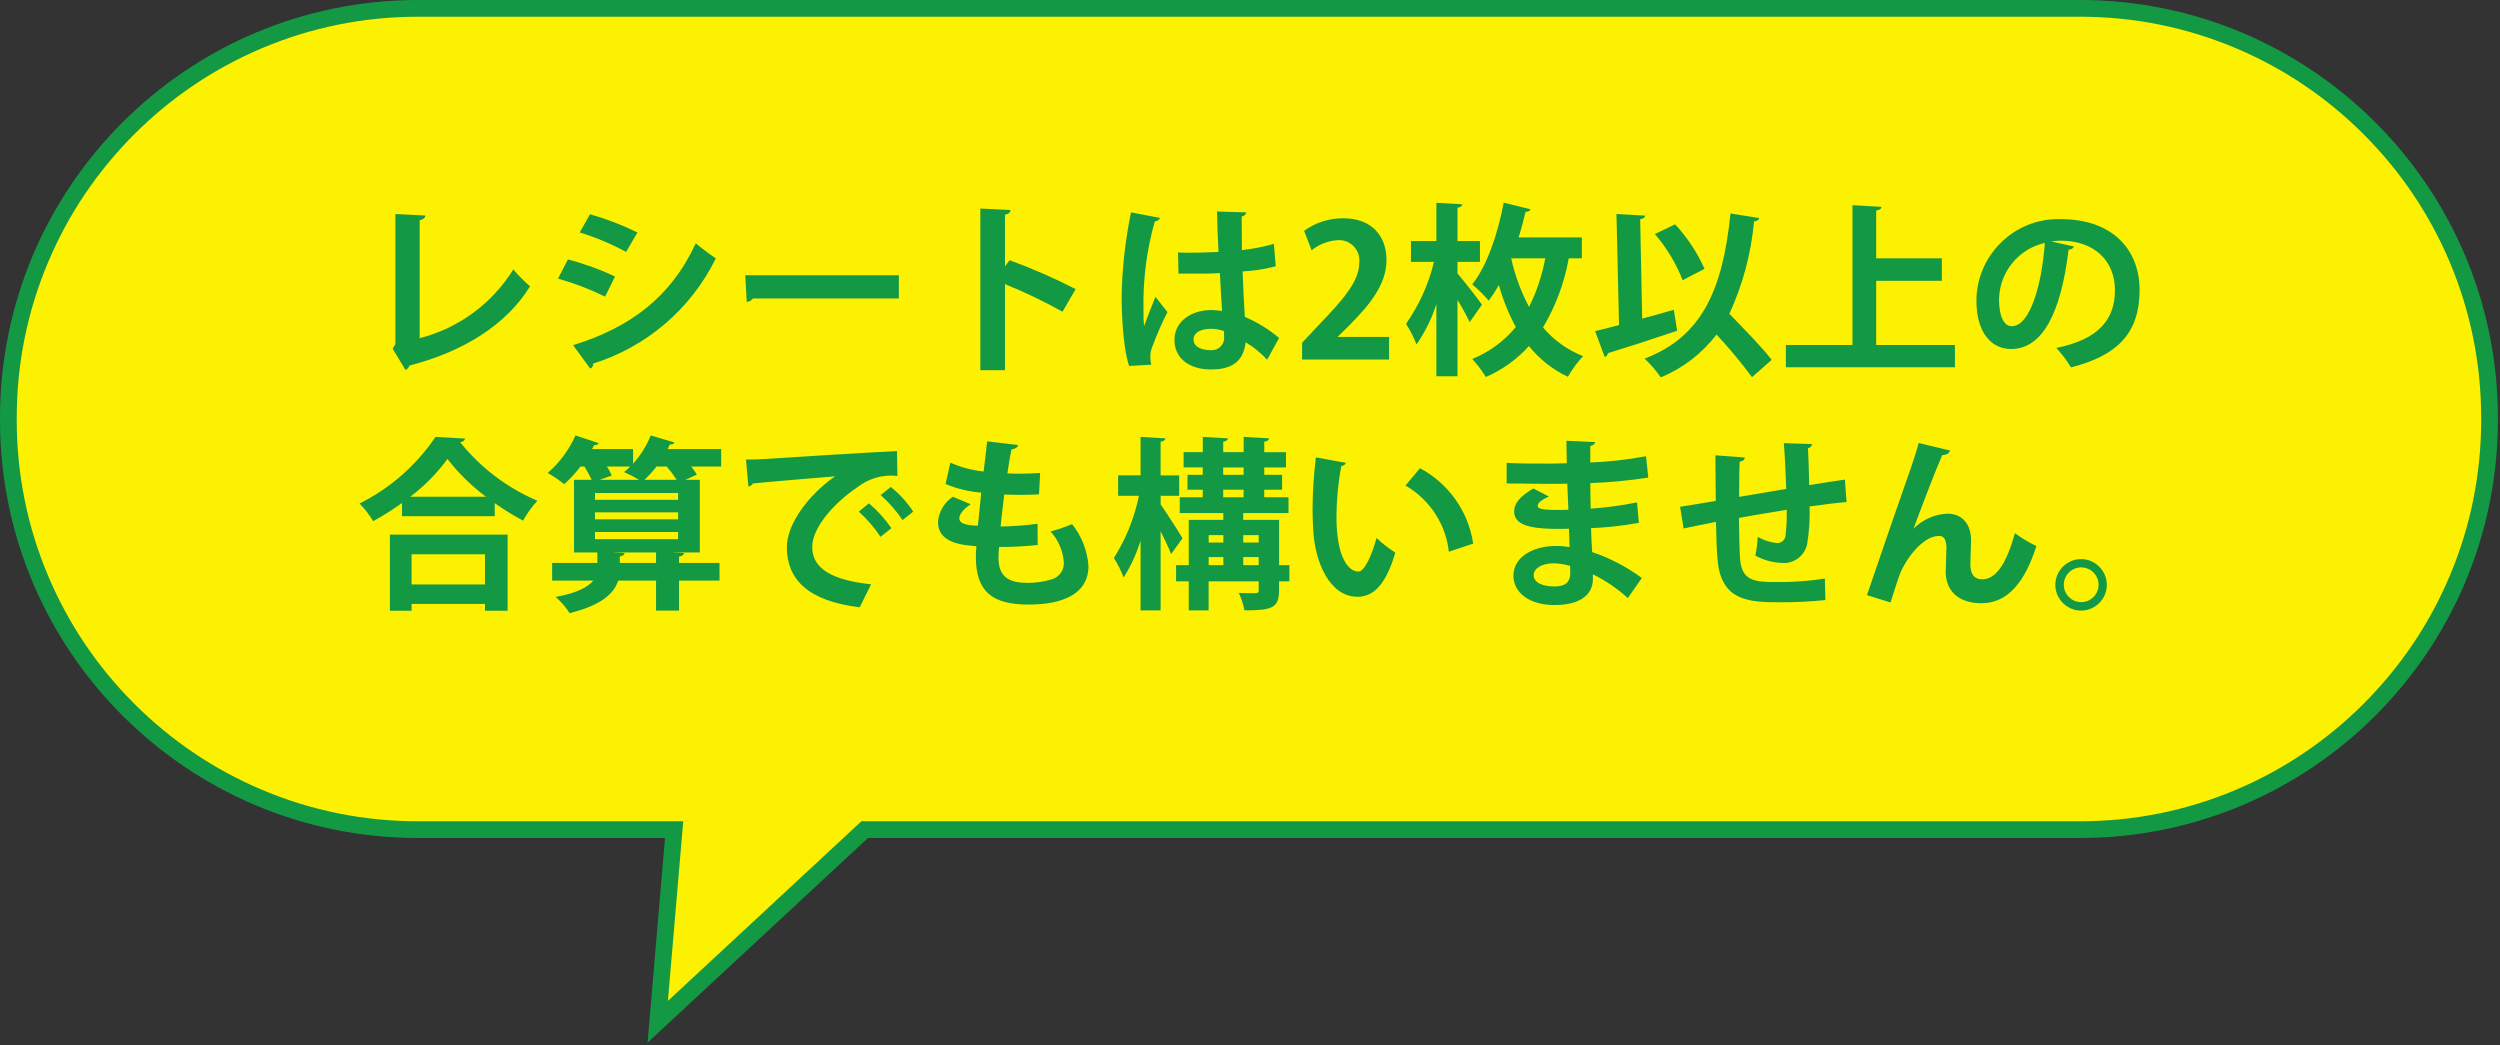 <?xml version="1.0" encoding="UTF-8" standalone="no"?>
<!DOCTYPE svg PUBLIC "-//W3C//DTD SVG 1.1//EN" "http://www.w3.org/Graphics/SVG/1.1/DTD/svg11.dtd">
<svg width="100%" height="100%" viewBox="0 0 299 125" version="1.1" xmlns="http://www.w3.org/2000/svg" xmlns:xlink="http://www.w3.org/1999/xlink" xml:space="preserve" xmlns:serif="http://www.serif.com/" style="fill-rule:evenodd;clip-rule:evenodd;stroke-linejoin:round;stroke-miterlimit:2;">
    <rect x="0" y="0" width="299" height="125" fill="#333333" stroke="none"/>
    <g transform="matrix(1,0,0,1,-1.67518e-05,1.15568e-05)">
        <path d="M78.667,122.202L80.534,100.31L80.626,99.225L50,99.225C43.385,99.225 36.968,97.929 30.927,95.375C25.093,92.907 19.852,89.374 15.352,84.873C10.851,80.373 7.318,75.133 4.85,69.298C2.295,63.258 1,56.841 1,50.225L1,50C1,43.385 2.295,36.968 4.85,30.927C7.318,25.093 10.851,19.852 15.352,15.352C19.852,10.851 25.093,7.318 30.927,4.85C36.968,2.295 43.385,1 50,1L248.747,1C255.363,1 261.78,2.295 267.82,4.85C273.655,7.318 278.896,10.851 283.396,15.352C287.896,19.852 291.43,25.093 293.898,30.927C296.452,36.968 297.748,43.385 297.748,50L297.748,50.225C297.748,56.841 296.452,63.258 293.898,69.298C291.43,75.133 287.896,80.373 283.396,84.873C278.896,89.374 273.655,92.907 267.82,95.375C261.78,97.929 255.363,99.225 248.747,99.225L103.414,99.225L103.127,99.492L78.667,122.202Z" style="fill:rgb(252,241,1);fill-rule:nonzero;"/>
        <path d="M79.883,119.708L103.022,98.225L248.747,98.225C255.228,98.225 261.514,96.956 267.431,94.454C273.146,92.036 278.28,88.575 282.689,84.166C287.098,79.757 290.559,74.624 292.977,68.908C295.479,62.992 296.748,56.706 296.748,50.225L296.748,50C296.748,43.519 295.479,37.233 292.977,31.317C290.559,25.601 287.098,20.468 282.689,16.059C278.28,11.65 273.146,8.189 267.431,5.771C261.514,3.269 255.228,2 248.747,2L50,2C43.519,2 37.233,3.269 31.317,5.771C25.601,8.189 20.468,11.65 16.059,16.059C11.65,20.468 8.189,25.601 5.771,31.317C3.269,37.233 2,43.519 2,50L2,50.225C2,56.706 3.269,62.992 5.771,68.908C8.189,74.624 11.65,79.757 16.059,84.166C20.468,88.575 25.601,92.036 31.317,94.454C37.233,96.956 43.519,98.225 50,98.225L81.715,98.225L79.883,119.708M77.45,124.696L79.537,100.225L50,100.225C22.386,100.225 0,77.839 0,50.225L0,50C0,22.386 22.386,-0 50,-0L248.747,-0C276.362,-0 298.748,22.386 298.748,50L298.748,50.225C298.748,77.839 276.362,100.225 248.747,100.225L103.807,100.225L77.45,124.696Z" style="fill:rgb(19,153,68);fill-rule:nonzero;"/>
    </g>
    <g transform="matrix(1,0,0,1,42.582,43)">
        <path d="M7.612,-16.676C8.074,-16.742 8.272,-16.962 8.294,-17.226L4.708,-17.4L4.708,-1.848L4.378,-1.298L5.918,1.254C6.137,1.147 6.303,0.957 6.38,0.726C12.8,-0.924 18,-4.158 20.812,-8.756C20.091,-9.375 19.422,-10.052 18.812,-10.78C16.284,-6.694 12.267,-3.743 7.612,-2.552L7.612,-16.676ZM26.752,-15.2C28.674,-14.609 30.532,-13.828 32.3,-12.87L33.66,-15.2C31.837,-16.094 29.937,-16.823 27.984,-17.378L26.752,-15.2ZM28.006,1.08C28.25,0.993 28.399,0.742 28.358,0.486C34.766,-1.518 40.075,-6.072 43.032,-12.1C42.202,-12.659 41.401,-13.26 40.632,-13.9C37.62,-7.392 32.714,-3.806 25.96,-1.716L28.006,1.08ZM24.156,-9.68C26.096,-9.136 27.981,-8.415 29.788,-7.524L30.976,-9.924C29.168,-10.783 27.282,-11.468 25.344,-11.97L24.156,-9.68ZM46.728,-6.886C47.025,-6.914 47.296,-7.066 47.476,-7.304L64.922,-7.304L64.922,-10.076L46.552,-10.076L46.728,-6.886ZM86.064,-8.426C83.505,-9.741 80.867,-10.894 78.164,-11.88L77.614,-11.132L77.614,-17.332C78.076,-17.398 78.252,-17.618 78.274,-17.882L74.666,-18.058L74.666,1.276L77.614,1.276L77.614,-9.02C79.974,-8.061 82.274,-6.959 84.5,-5.72L86.064,-8.426ZM98.364,-10.274L101.422,-10.274C101.906,-10.274 102.676,-10.296 103.314,-10.34C103.402,-8.734 103.49,-6.974 103.578,-5.808C103.141,-5.876 102.7,-5.912 102.258,-5.918C100.014,-5.918 97.88,-4.642 97.88,-2.332C97.88,-0.286 99.508,1.188 102.214,1.188C104.084,1.188 106.108,0.726 106.394,-2.068C107.348,-1.499 108.215,-0.795 108.968,0.022L110.398,-2.578C109.166,-3.619 107.785,-4.47 106.3,-5.1C106.212,-6.53 106.1,-8.554 106.036,-10.534C107.374,-10.603 108.701,-10.809 109.996,-11.15L109.776,-13.834C108.523,-13.479 107.242,-13.229 105.948,-13.086L105.926,-17.112C106.195,-17.134 106.42,-17.332 106.476,-17.596L102.976,-17.706C102.998,-16.078 103.064,-14.582 103.152,-12.866C101.546,-12.8 99.918,-12.734 98.312,-12.8L98.364,-10.274ZM95.106,0.616C95.031,0.306 94.995,-0.011 95,-0.33C94.996,-0.729 95.071,-1.125 95.22,-1.496C95.749,-2.923 96.358,-4.319 97.046,-5.676L95.612,-7.5C95.26,-6.664 94.556,-4.86 94.248,-4C94.185,-4.598 94.163,-5.199 94.182,-5.8C94.089,-9.414 94.542,-13.021 95.524,-16.5C95.81,-16.544 96.096,-16.72 96.14,-16.94L92.686,-17.6C92.01,-14.319 91.634,-10.983 91.564,-7.634C91.564,-4.62 91.85,-0.924 92.464,0.766L95.106,0.616ZM103.818,-2.794C103.827,-2.728 103.832,-2.661 103.832,-2.594C103.832,-1.783 103.164,-1.115 102.353,-1.115C102.306,-1.115 102.259,-1.118 102.212,-1.122C101.09,-1.122 100.166,-1.54 100.166,-2.376C100.166,-3.322 101.2,-3.676 102.278,-3.676C102.795,-3.667 103.307,-3.578 103.796,-3.412C103.818,-3.212 103.818,-2.948 103.818,-2.794ZM123.552,-2.706L117.436,-2.706L117.436,-2.75L118.822,-4.114C121.242,-6.556 123.244,-8.976 123.244,-11.924C123.244,-14.63 121.616,-16.896 118.052,-16.896C116.378,-16.9 114.746,-16.374 113.388,-15.396L114.288,-13.064C115.17,-13.78 116.254,-14.203 117.388,-14.274C117.453,-14.279 117.518,-14.282 117.583,-14.282C118.91,-14.282 120.001,-13.19 120.001,-11.864C120.001,-11.78 119.997,-11.696 119.988,-11.612C119.988,-9.368 118.14,-7.234 114.994,-3.978L113.146,-2L113.146,0L123.552,0L123.552,-2.706ZM146.608,-14.606L139.04,-14.606C139.37,-15.618 139.634,-16.652 139.876,-17.664C140.206,-17.664 140.404,-17.774 140.47,-17.972L137.258,-18.764C136.558,-14.98 135.212,-11.108 133.496,-8.996C134.204,-8.394 134.866,-7.739 135.476,-7.038C135.917,-7.636 136.321,-8.261 136.686,-8.908C137.165,-7.164 137.844,-5.48 138.71,-3.892C137.32,-2.202 135.529,-0.886 133.5,-0.066C134.11,0.599 134.655,1.321 135.128,2.09C137.09,1.241 138.846,-0.021 140.276,-1.61C141.531,-0.047 143.126,1.21 144.94,2.064C145.443,1.17 146.055,0.343 146.762,-0.4C144.905,-1.132 143.256,-2.311 141.962,-3.832C143.475,-6.383 144.518,-9.185 145.042,-12.104L146.604,-12.104L146.608,-14.606ZM131.736,-11.68L134.42,-11.68L134.42,-14.166L131.736,-14.166L131.736,-18.15C132.136,-18.238 132.286,-18.35 132.308,-18.568L129.208,-18.744L129.208,-14.168L126.17,-14.168L126.17,-11.682L128.92,-11.682C128.283,-9.022 127.148,-6.506 125.576,-4.268C126.081,-3.492 126.501,-2.665 126.83,-1.8C127.856,-3.28 128.657,-4.903 129.206,-6.618L129.206,2L131.736,2L131.736,-7.13C132.266,-6.269 132.751,-5.38 133.188,-4.468L134.662,-6.558C134.288,-7.13 132.484,-9.418 131.736,-10.298L131.736,-11.68ZM142.23,-12.1C141.859,-10.083 141.207,-8.128 140.294,-6.292C139.319,-8.121 138.601,-10.075 138.16,-12.1L142.23,-12.1ZM164.384,-17.468C163.46,-8.36 160.974,-2.706 154.11,-0.11C154.834,0.567 155.483,1.319 156.046,2.134C158.685,1.05 160.987,-0.72 162.712,-2.992C164.221,-1.373 165.639,0.33 166.958,2.108L169.312,0.044C168.212,-1.43 166.012,-3.63 164.252,-5.478C165.861,-8.963 166.858,-12.699 167.2,-16.522C167.574,-16.544 167.772,-16.698 167.816,-16.922L164.384,-17.468ZM153.584,-16.768C153.984,-16.856 154.156,-16.988 154.178,-17.208C153.122,-17.274 152.066,-17.34 150.746,-17.408L151.054,-4.12C149.976,-3.834 149.008,-3.592 148.194,-3.394L149.338,-0.314C149.548,-0.357 149.703,-0.54 149.712,-0.754C151.802,-1.392 155.012,-2.426 158.006,-3.438L157.606,-5.946C156.352,-5.594 155.076,-5.22 153.822,-4.89L153.584,-16.768ZM155.344,-15.008C156.752,-13.366 157.875,-11.499 158.666,-9.486L161.284,-10.85C160.405,-12.803 159.216,-14.6 157.764,-16.174L155.344,-15.008ZM181.81,-9.42L189.664,-9.42L189.664,-12.1L181.81,-12.1L181.81,-17.82C182.25,-17.886 182.426,-18.04 182.448,-18.26L178.972,-18.46L178.972,-1.74L171.008,-1.74L171.008,0.924L191.226,0.924L191.226,-1.738L181.81,-1.738L181.81,-9.42ZM202.732,-14.128C203.104,-14.18 203.479,-14.209 203.854,-14.216C207.902,-14.216 210.366,-11.816 210.366,-8.276C210.366,-4.776 208.366,-2.376 203.348,-1.39C204.011,-0.673 204.6,0.108 205.108,0.942C210.652,-0.466 213.314,-3.15 213.314,-8.32C213.314,-13.094 210.124,-16.79 203.898,-16.79C203.787,-16.794 203.677,-16.796 203.566,-16.796C198.207,-16.796 193.798,-12.386 193.798,-7.028C193.798,-7.026 193.798,-7.024 193.798,-7.022C193.798,-3.282 195.536,-1.258 197.934,-1.258C201.718,-1.258 203.918,-5.614 204.82,-13.138C205.092,-13.13 205.347,-13.274 205.48,-13.512L202.732,-14.128ZM198.022,-3.982C197.054,-3.982 196.504,-5.282 196.504,-7.128C196.515,-10.39 198.799,-13.234 201.982,-13.948C201.608,-8.8 200.178,-3.982 198.022,-3.982ZM5.5,18.738L16.588,18.738L16.588,17.176C17.672,17.944 18.804,18.642 19.976,19.266C20.452,18.409 21.028,17.611 21.692,16.89C18.082,15.354 14.908,12.949 12.452,9.89C12.723,9.887 12.964,9.709 13.046,9.45L9.5,9.256C7.212,12.651 4.083,15.395 0.418,17.22C1.042,17.857 1.589,18.566 2.046,19.332C3.243,18.682 4.397,17.954 5.5,17.154L5.5,18.738ZM6.49,16.406C8.182,15.126 9.679,13.607 10.934,11.896C12.26,13.597 13.807,15.114 15.534,16.406L6.49,16.406ZM6.644,30.046L6.644,29.232L15.422,29.232L15.422,30.046L18.128,30.046L18.128,20.938L4.048,20.938L4.048,30.046L6.644,30.046ZM15.422,26.9L6.644,26.9L6.644,23.292L15.422,23.292L15.422,26.9ZM37.268,10.708L37.532,10.158C37.796,10.18 37.994,10.114 38.082,9.916L35.244,9.08C34.745,10.325 34.03,11.472 33.132,12.468L33.132,10.708L28.226,10.708L28.49,10.224C28.7,10.265 28.916,10.178 29.04,10.004L26.246,9.08C25.479,10.8 24.345,12.332 22.924,13.568C23.617,13.962 24.278,14.411 24.9,14.91C25.612,14.27 26.262,13.563 26.84,12.8L27.324,12.8C27.639,13.312 27.925,13.841 28.182,14.384L26.07,14.384L26.07,23.074L28.864,23.074L28.864,24.328L23.452,24.328L23.452,26.44L28.38,26.44C27.764,27.188 26.488,27.914 23.87,28.398C24.522,28.955 25.085,29.608 25.542,30.334C29.348,29.388 30.866,27.98 31.35,26.44L35.882,26.44L35.882,30.026L38.632,30.026L38.632,26.438L43.472,26.438L43.472,24.326L38.632,24.326L38.632,23.578C39.032,23.49 39.204,23.358 39.226,23.138L37.972,23.094L37.972,23.072L41.118,23.072L41.118,14.382L39.4,14.382L40.764,13.766C40.566,13.424 40.338,13.1 40.082,12.798L43.67,12.798L43.67,10.708L37.268,10.708ZM28.578,16.78L28.578,15.966L38.522,15.966L38.522,16.78L28.578,16.78ZM28.578,19.112L28.578,18.276L38.522,18.276L38.522,19.112L28.578,19.112ZM28.578,21.488L28.578,20.63L38.522,20.63L38.522,21.488L28.578,21.488ZM29.15,14.382L30.58,13.876C30.423,13.5 30.232,13.139 30.008,12.798L32.8,12.798C32.567,13.036 32.317,13.256 32.052,13.458C32.669,13.731 33.27,14.04 33.852,14.382L29.15,14.382ZM37.158,12.8C37.591,13.3 37.987,13.829 38.346,14.384L34.5,14.384C35.021,13.898 35.5,13.368 35.93,12.8L37.158,12.8ZM31.548,24.328L31.548,23.558C31.948,23.492 32.098,23.338 32.12,23.14L30.91,23.096L30.91,23.074L35.882,23.074L35.882,24.328L31.548,24.328ZM46.926,15.2C47.126,15.156 47.41,15 47.454,14.826C49.478,14.606 54.56,14.21 57.288,13.968C53.988,16.278 51.524,19.754 51.524,22.438C51.524,26.244 53.988,28.884 60.236,29.632L61.6,26.882C56.782,26.376 54.56,24.924 54.56,22.416C54.56,19.908 57.552,16.872 59.972,15.266C61.323,14.206 63.04,13.723 64.746,13.924L64.7,10.95C60.982,11.126 51.478,11.72 48.948,11.896C48.332,11.94 47.32,11.962 46.638,11.962L46.926,15.2ZM62.744,16.212C63.741,17.092 64.621,18.096 65.362,19.2L66.638,18.188C65.907,17.068 65.001,16.072 63.954,15.24L62.744,16.212ZM60.126,18.192C61.121,19.078 61.995,20.092 62.726,21.206L64.026,20.172C63.271,19.064 62.368,18.065 61.342,17.202L60.126,18.192ZM81.51,19.64C80.044,19.843 78.567,19.953 77.088,19.97C77.22,18.76 77.352,17.462 77.528,16.142C78.144,16.164 78.892,16.186 79.618,16.186C80.366,16.186 81.118,16.164 81.686,16.12L81.818,13.568C81.092,13.612 80.19,13.656 79.376,13.656C78.848,13.656 78.32,13.634 77.902,13.612C78.056,12.556 78.232,11.522 78.386,10.752C78.848,10.686 79.134,10.51 79.178,10.224L75.478,9.784C75.368,10.884 75.214,12.16 75.06,13.392C73.687,13.245 72.344,12.889 71.078,12.336L70.506,14.888C71.866,15.453 73.306,15.802 74.774,15.922C74.62,17.33 74.51,18.672 74.374,19.882C73.474,19.838 72.152,19.772 72.152,18.982C72.152,18.498 72.68,17.838 73.516,17.31L71.382,16.41C70.347,17.087 69.687,18.212 69.6,19.446C69.6,21.976 72.57,22.196 74.2,22.328C74.15,22.759 74.128,23.194 74.134,23.628C74.134,27.742 76.092,29.304 80.382,29.304C81.746,29.304 87.598,29.304 87.598,24.704C87.473,22.871 86.79,21.12 85.64,19.688C84.801,20.034 83.941,20.328 83.066,20.568C83.987,21.574 84.545,22.86 84.65,24.22C84.722,25.19 84.076,26.078 83.132,26.31C82.239,26.575 81.313,26.71 80.382,26.71C78.49,26.71 76.84,26.31 76.84,23.74C76.84,23.322 76.862,22.904 76.906,22.42C78.449,22.425 79.992,22.344 81.526,22.178L81.51,19.64ZM110.4,24.59L110.4,19.178L106.11,19.178L106.11,18.364L111.522,18.364L111.522,16.472L108.622,16.472L108.622,15.572L110.756,15.572L110.756,13.788L108.622,13.788L108.622,12.908L111.222,12.908L111.222,11.082L108.622,11.082L108.622,9.828C109.022,9.762 109.172,9.652 109.194,9.428L106.158,9.252L106.158,11.078L103.716,11.078L103.716,9.828C104.116,9.762 104.266,9.628 104.288,9.428L101.274,9.252L101.274,11.078L98.978,11.078L98.978,12.904L101.266,12.904L101.266,13.784L99.44,13.784L99.44,15.57L101.266,15.57L101.266,16.47L98.516,16.47L98.516,18.362L103.73,18.362L103.73,19.176L99.594,19.176L99.594,24.59L98.076,24.59L98.076,26.526L99.594,26.526L99.594,30L101.97,30L101.97,26.526L107.954,26.526L107.954,27.6C107.954,27.952 107.866,27.952 106.964,27.952C106.564,27.952 106.064,27.93 105.578,27.908C105.887,28.576 106.116,29.278 106.26,30C109.45,30 110.396,29.758 110.396,27.624L110.396,26.524L111.628,26.524L111.628,24.59L110.4,24.59ZM103.734,21.884L101.974,21.884L101.974,21L103.734,21L103.734,21.884ZM107.958,21.884L106.11,21.884L106.11,21L107.958,21L107.958,21.884ZM103.734,23.622L103.734,24.59L101.974,24.59L101.974,23.622L103.734,23.622ZM106.11,23.622L107.958,23.622L107.958,24.59L106.11,24.59L106.11,23.622ZM106.154,12.908L106.154,13.788L103.712,13.788L103.712,12.908L106.154,12.908ZM106.154,15.57L106.154,16.47L103.712,16.47L103.712,15.57L106.154,15.57ZM96.232,16.296L98.45,16.296L98.45,13.854L96.228,13.854L96.228,9.828C96.628,9.762 96.778,9.628 96.8,9.428L93.83,9.252L93.83,13.852L91.146,13.852L91.146,16.3L93.632,16.3C93.094,18.94 92.08,21.459 90.64,23.736C91.107,24.472 91.498,25.253 91.806,26.068C92.677,24.692 93.358,23.205 93.83,21.646L93.83,30L96.23,30L96.23,20.54C96.714,21.53 97.22,22.564 97.484,23.268L98.848,21.376C98.496,20.76 96.848,18.186 96.23,17.328L96.232,16.296ZM114.8,11.7C114.538,13.787 114.404,15.888 114.4,17.992C114.4,18.892 114.444,19.752 114.488,20.544C114.708,24.13 116.38,28.376 119.788,28.376C121.812,28.376 123.242,26.704 124.298,23.096C123.494,22.585 122.742,21.996 122.054,21.336C121.57,23.162 120.646,25.362 119.898,25.362C118.666,25.362 117.258,23.624 117.258,18.784C117.27,16.754 117.462,14.73 117.83,12.734C118.075,12.727 118.297,12.582 118.402,12.36L114.8,11.7ZM133.61,22.018C133.044,18.175 130.679,14.822 127.248,13L125.51,15.068C128.4,16.73 130.331,19.675 130.702,22.988L133.61,22.018ZM137.61,14.824C138.974,14.824 141.196,14.868 142.71,14.868C143.41,14.868 144.184,14.868 144.866,14.846L145,17.968C144.582,17.99 144.186,17.99 143.812,17.99C141.612,17.99 141.326,17.814 141.326,17.462C141.326,17.132 141.876,16.736 142.668,16.384L140.798,15.416C139.192,16.384 138.51,17.216 138.51,18.144C138.488,19.772 140.358,20.212 143.35,20.256C143.856,20.256 144.472,20.256 145.066,20.234C145.088,21.026 145.132,21.774 145.132,22.434C144.573,22.336 144.006,22.292 143.438,22.302C140.776,22.302 138.422,23.622 138.422,25.844C138.422,27.934 140.402,29.364 143.328,29.364C146.408,29.364 147.882,28.132 147.928,26.328L147.928,25.69C149.446,26.438 150.853,27.393 152.108,28.528L153.78,26.128C151.973,24.793 149.969,23.747 147.84,23.028C147.796,22.236 147.73,21.246 147.708,20.168C149.627,20.088 151.538,19.875 153.428,19.53L153.208,17.088C151.377,17.453 149.526,17.703 147.664,17.836C147.642,16.824 147.62,15.812 147.62,14.778C149.941,14.696 152.255,14.475 154.55,14.118L154.286,11.566C152.085,11.976 149.857,12.226 147.62,12.314L147.62,10.334C147.972,10.268 148.17,10.114 148.192,9.872L144.76,9.718C144.76,10.378 144.782,11.456 144.804,12.402C144.144,12.424 143.418,12.446 142.714,12.446C141.064,12.446 138.952,12.446 137.614,12.358L137.61,14.824ZM145.222,25.538C145.222,26.594 144.65,27.144 143.352,27.144C141.922,27.144 140.844,26.682 140.844,25.802C140.844,24.944 141.878,24.372 143.244,24.372C143.907,24.393 144.565,24.497 145.202,24.68L145.222,25.538ZM178.068,14.36C176.924,14.514 175.34,14.778 173.8,15.02C173.756,13.568 173.734,11.896 173.646,10.62C173.998,10.488 174.13,10.334 174.13,10.114L170.764,10C170.896,11.54 170.984,13.674 171.05,15.478C169.092,15.808 167.068,16.138 165.418,16.424C165.44,14.95 165.418,13.3 165.484,12.224C165.902,12.136 166.078,11.982 166.1,11.718L162.58,11.454C162.58,12.906 162.602,15.018 162.624,16.91C161.106,17.174 159.368,17.46 158.356,17.61L158.774,20.21C159.61,20.01 161.374,19.682 162.646,19.418C162.69,21.244 162.734,22.982 162.846,23.994C163.264,28.834 166.546,29.032 170.194,29.032C172.045,29.042 173.896,28.954 175.738,28.768L175.67,26.2C173.763,26.494 171.835,26.634 169.906,26.618C169.444,26.618 169.026,26.618 168.696,26.596C166.54,26.508 165.704,25.848 165.528,23.824C165.462,22.856 165.418,20.924 165.396,18.94C167.002,18.654 169.048,18.302 171.116,17.972C171.135,19.03 171.084,20.089 170.962,21.14C170.869,21.611 170.452,21.954 169.972,21.954C169.15,21.877 168.354,21.622 167.64,21.206C167.612,21.961 167.516,22.712 167.354,23.45C168.342,23.989 169.442,24.29 170.566,24.33C171.993,24.437 173.288,23.447 173.558,22.042C173.798,20.566 173.894,19.07 173.844,17.576C175.516,17.334 177.122,17.136 178.266,17.048L178.068,14.36ZM183.524,29.06C183.854,27.982 184.224,26.882 184.514,26.002C185.152,24.132 187.264,21.096 189.332,21.096C189.926,21.096 190.212,21.558 190.212,22.57C190.212,23.01 190.124,24.97 190.124,25.364C190.124,27.718 191.708,29.148 194.392,29.148C197.582,29.148 199.628,26.548 200.97,22.306C200.066,21.873 199.205,21.358 198.396,20.766C197.428,24.33 196.152,26.288 194.502,26.288C193.578,26.288 193.072,25.738 193.072,24.462C193.072,24.022 193.16,22.062 193.16,21.668C193.16,19.688 192.126,18.434 190.3,18.434C188.78,18.507 187.342,19.15 186.274,20.234C187.066,18.078 188.804,13.502 189.706,11.434C190.256,11.412 190.542,11.214 190.652,10.884L186.89,9.984C186.714,10.71 186.032,12.822 185.57,14.076C184.844,16.122 182.05,24.196 180.708,28.176L183.524,29.06ZM206.316,23.868C204.626,23.868 203.236,25.258 203.236,26.948C203.236,28.638 204.626,30.028 206.316,30.028C208.006,30.028 209.396,28.638 209.396,26.948C209.393,25.259 208.005,23.869 206.316,23.864L206.316,23.868ZM206.316,29.016C205.18,29.01 204.248,28.073 204.248,26.937C204.248,25.797 205.187,24.858 206.327,24.858C207.468,24.858 208.406,25.797 208.406,26.937C208.406,26.941 208.406,26.944 208.406,26.948C208.405,28.081 207.473,29.012 206.34,29.012C206.332,29.012 206.324,29.012 206.316,29.012L206.316,29.016Z" style="fill:rgb(19,153,68);fill-rule:nonzero;"/>
    </g>
</svg>
